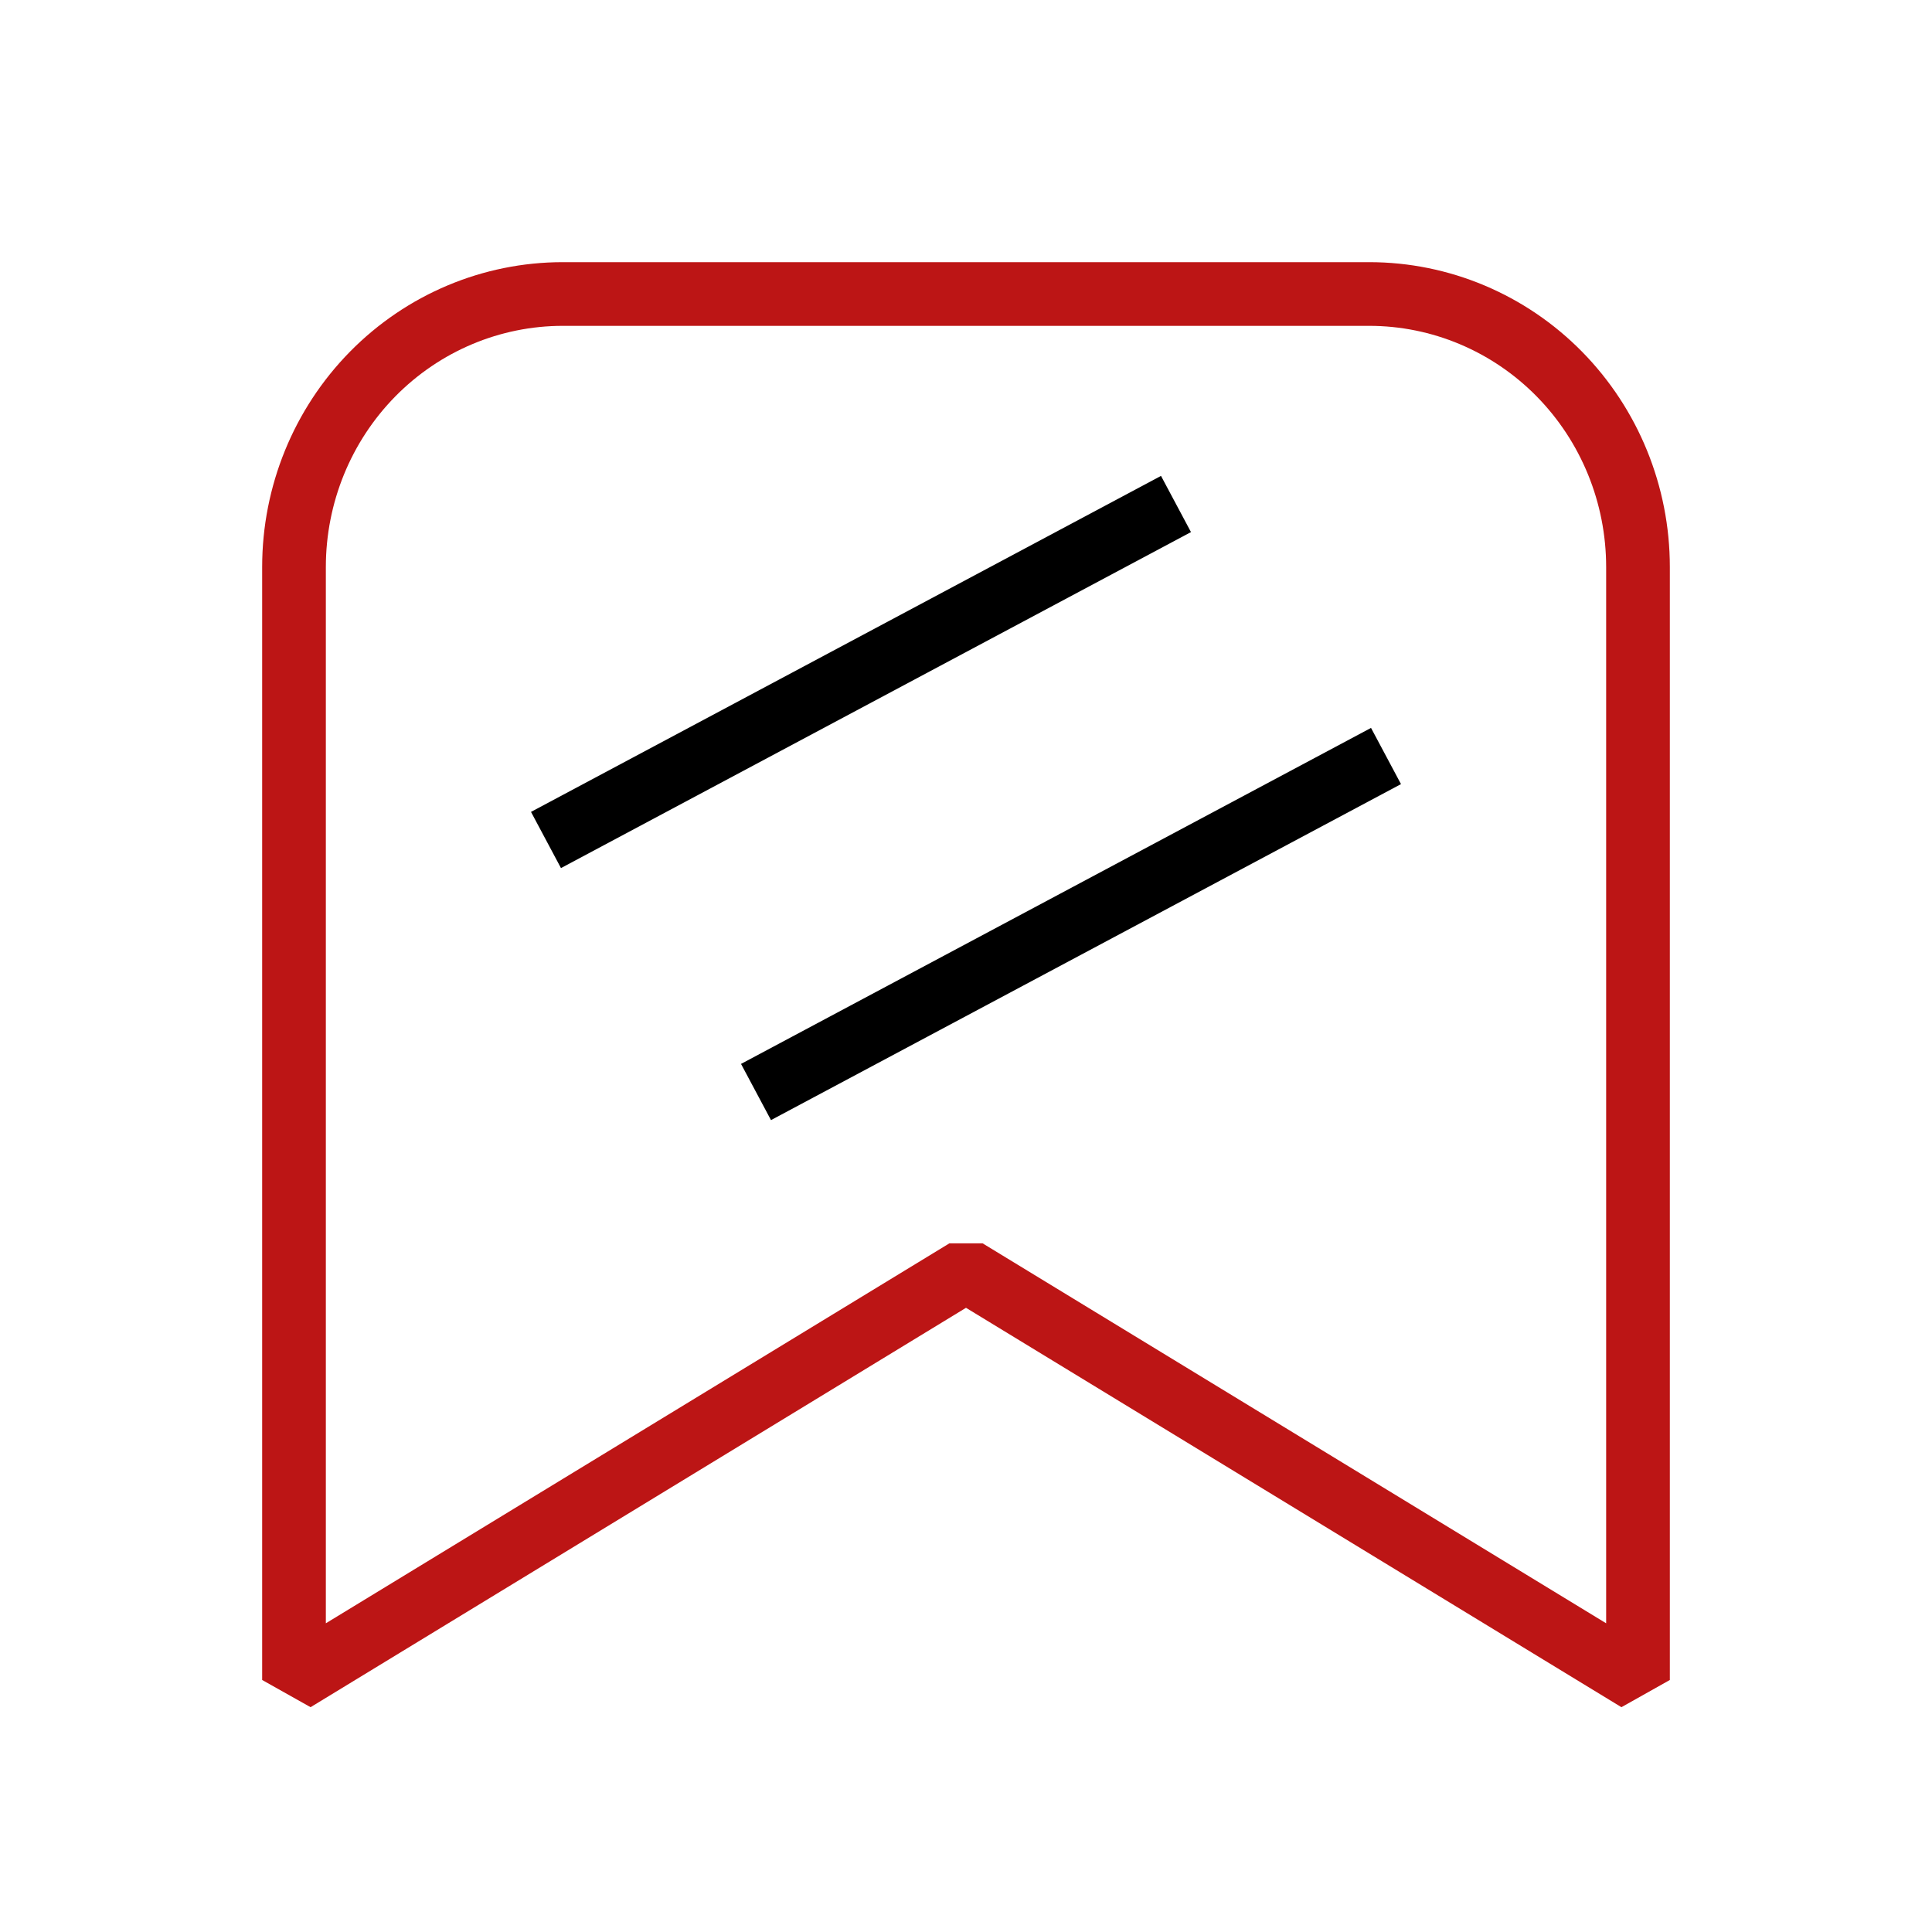 <svg width="91" height="91" viewBox="0 0 91 91" fill="none" xmlns="http://www.w3.org/2000/svg">
  <path d="M55.391 23.739L25.717 39.565" stroke="black" stroke-width="3" stroke-linejoin="bevel"/>
  <path d="M65.283 35.609L35.609 51.435" stroke="black" stroke-width="3" stroke-linejoin="bevel"/>
  <path d="M26.509 13.848H64.491C67.849 13.848 71.07 15.203 73.444 17.614C75.818 20.026 77.152 23.296 77.152 26.707V79.13L45.5 59.843L13.848 79.13V26.707C13.848 23.296 15.182 20.026 17.556 17.614C19.931 15.203 23.151 13.848 26.509 13.848Z" stroke="#BC1515" stroke-width="3" stroke-linejoin="bevel"/>
</svg>
